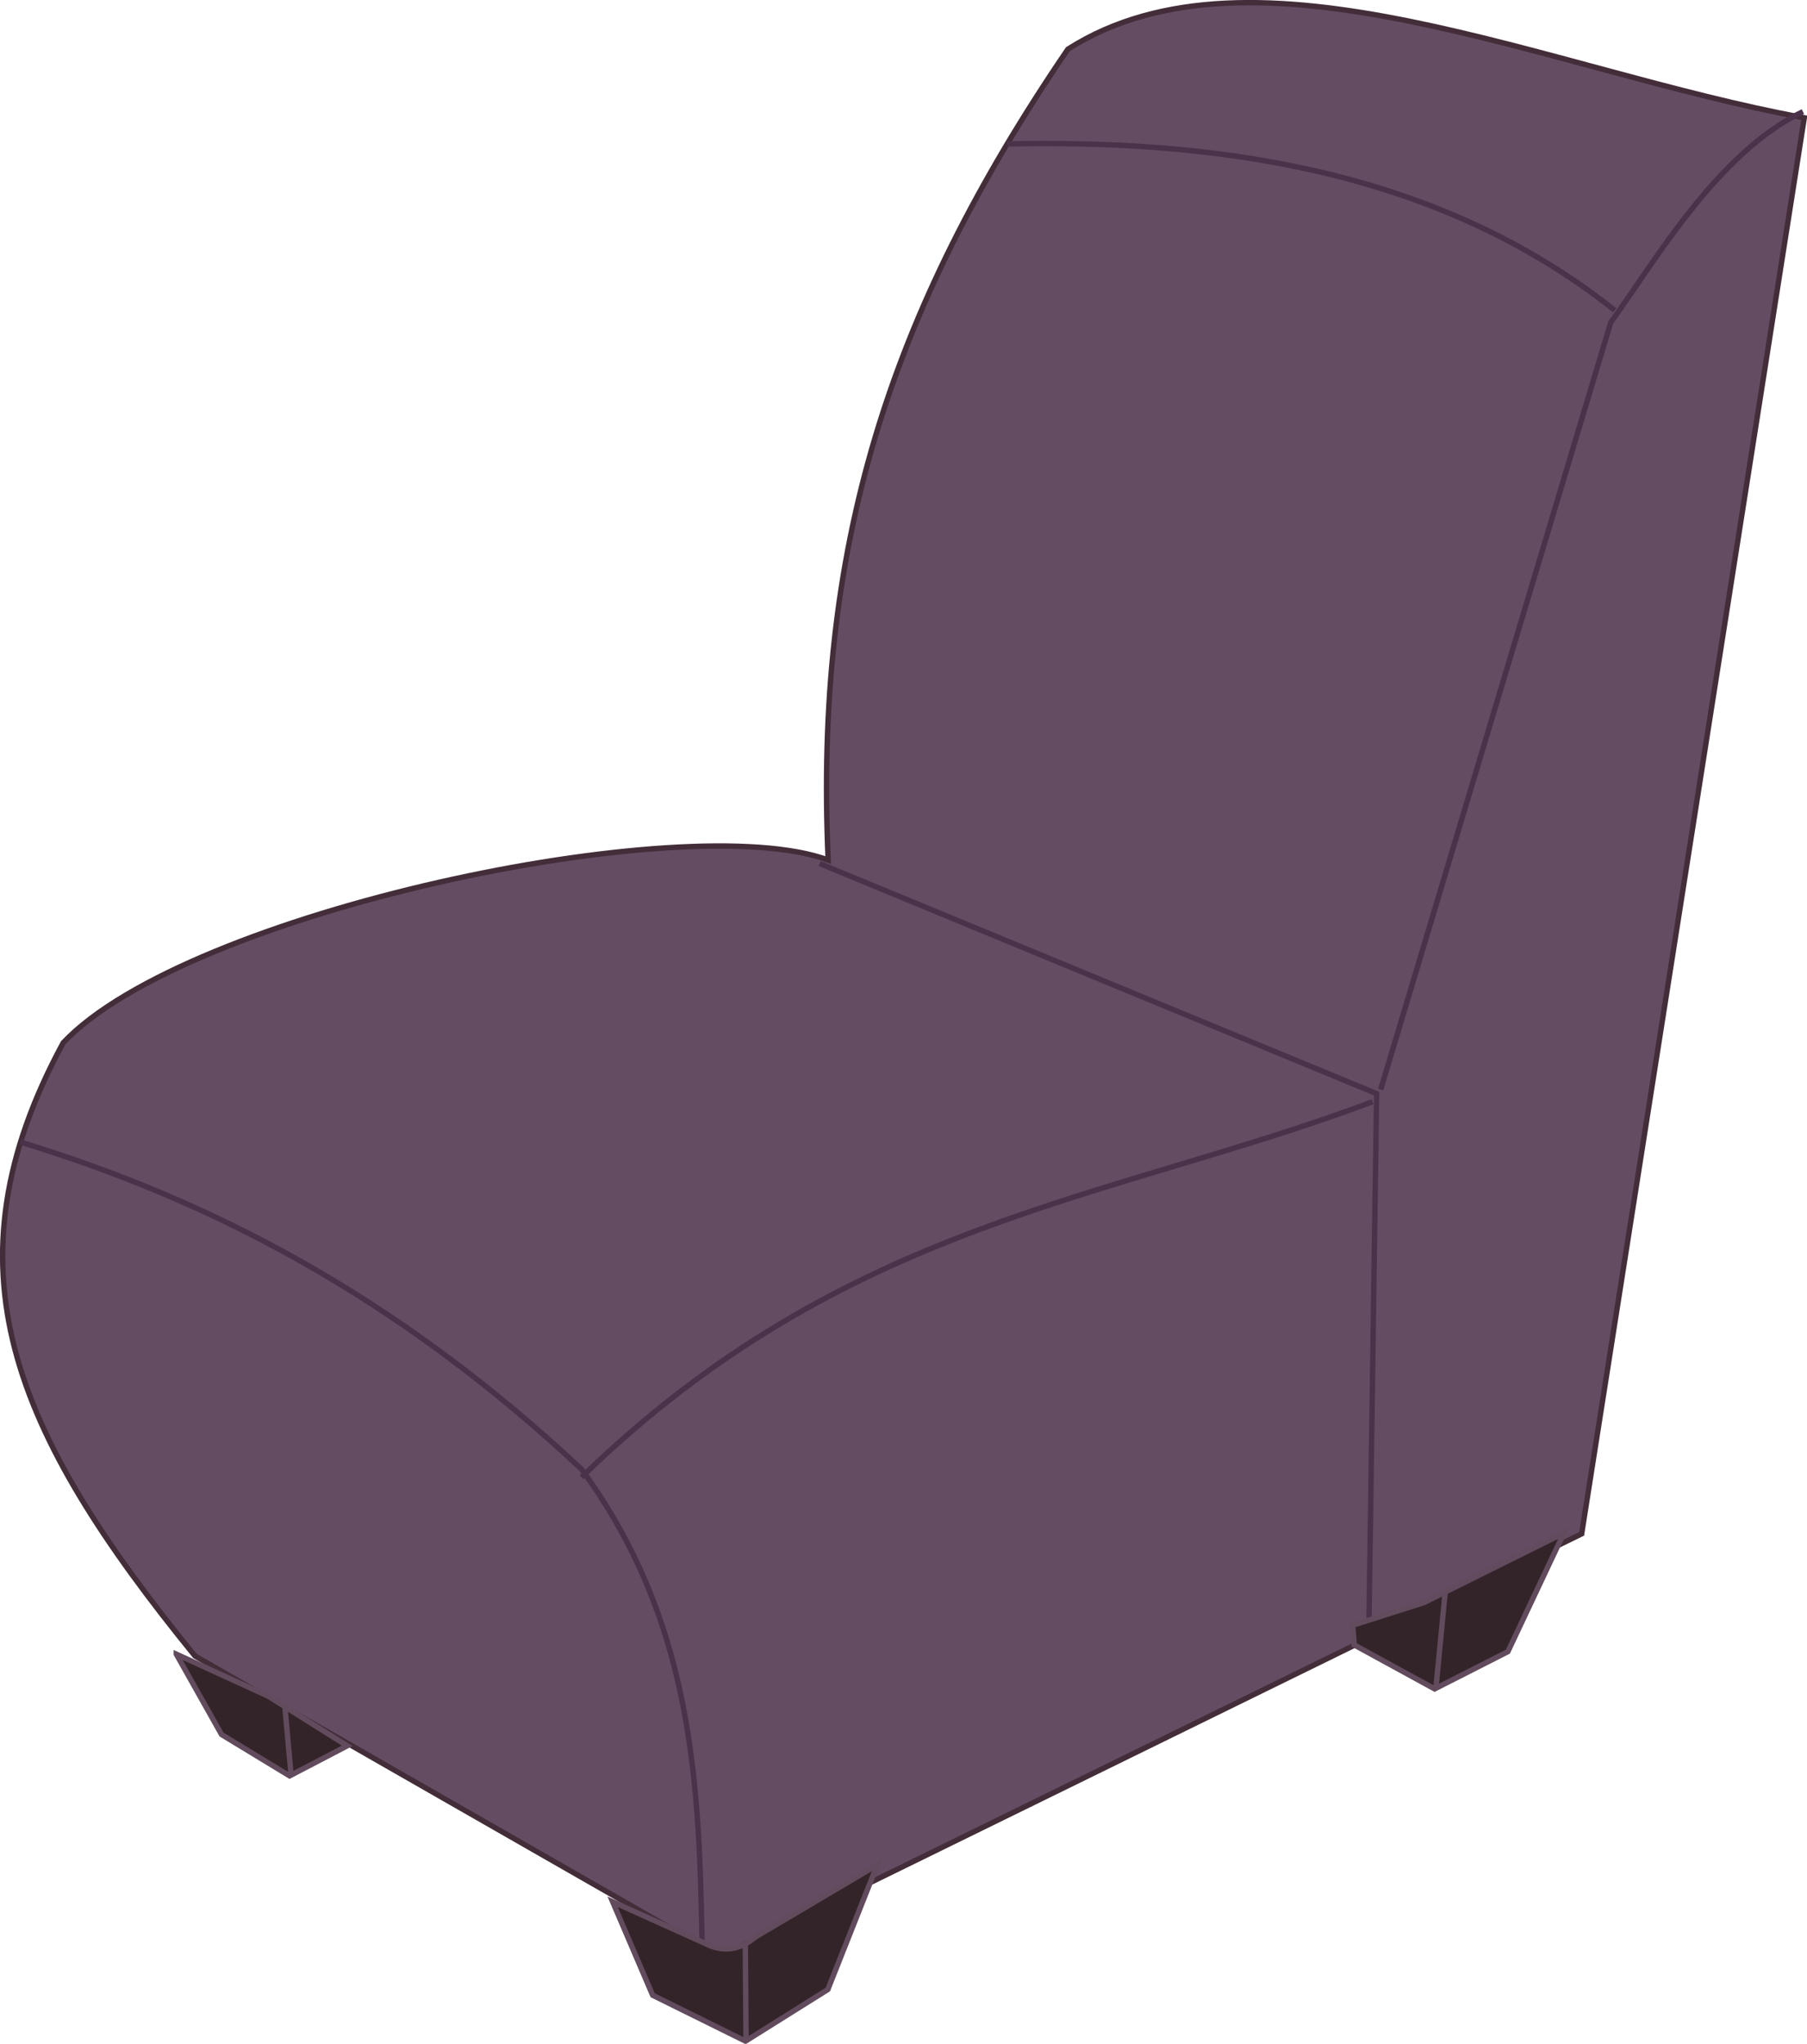<svg xmlns="http://www.w3.org/2000/svg" viewBox="0 0 335.87 379.77" version="1.0"><path d="M133.776 363.52l160.21-78.515 41.38-263.12c-47.48-8.7-102.21-34.81-136.87-12.75-33.641 49.32-47.111 93.002-44.565 150.67-26.565-9.824-119.2 9.608-142.18 33.949-22.63 41.733-9.47 72.212 24.48 113.94l97.536 55.82z" fill-rule="evenodd" stroke="#432d39" fill="#644c62"/><path d="M187.151 26.75c37.246-.8 79.355 4.15 112.99 30.92m-43.512 144.79l42.762-142.54c8.3-11.48 19.82-31.5 35.72-39.18m-227.03 253.75c49.016-47.639 98.032-51.402 147.05-69.773m-251.33 7.502c34.76 10.589 69.518 28.239 104.28 60.77 21.957 29.944 21.979 61.884 22.507 93.784m21.757-206.32l103.53 42.764-1.497 103.54" stroke="#4b324b" fill="none"/><g fill-rule="evenodd" stroke="#624b5d" fill="#332429"><path d="M113.87 353.37l7.44 17.37 17.26 8.53 15.3-9.59 9.18-23.15-22.57 13.34c-2.52 2.16-5.26 2.81-8.24 1.78l-18.37-8.28zm-81.1-46.01l8.41 14.94 12.65 7.68 10.7-5.58-14.72-9.25-17.04-7.79zm218.66-5.37l.28 3.66 14.95 8.17 13.61-6.92 10.39-22.03-25.96 12.9-13.27 4.22zM138.67 379.04l-.14-17.92m-85.58-44.01l1.13 12.46m214.52-33.56l-1.71 17.75"/></g></svg>